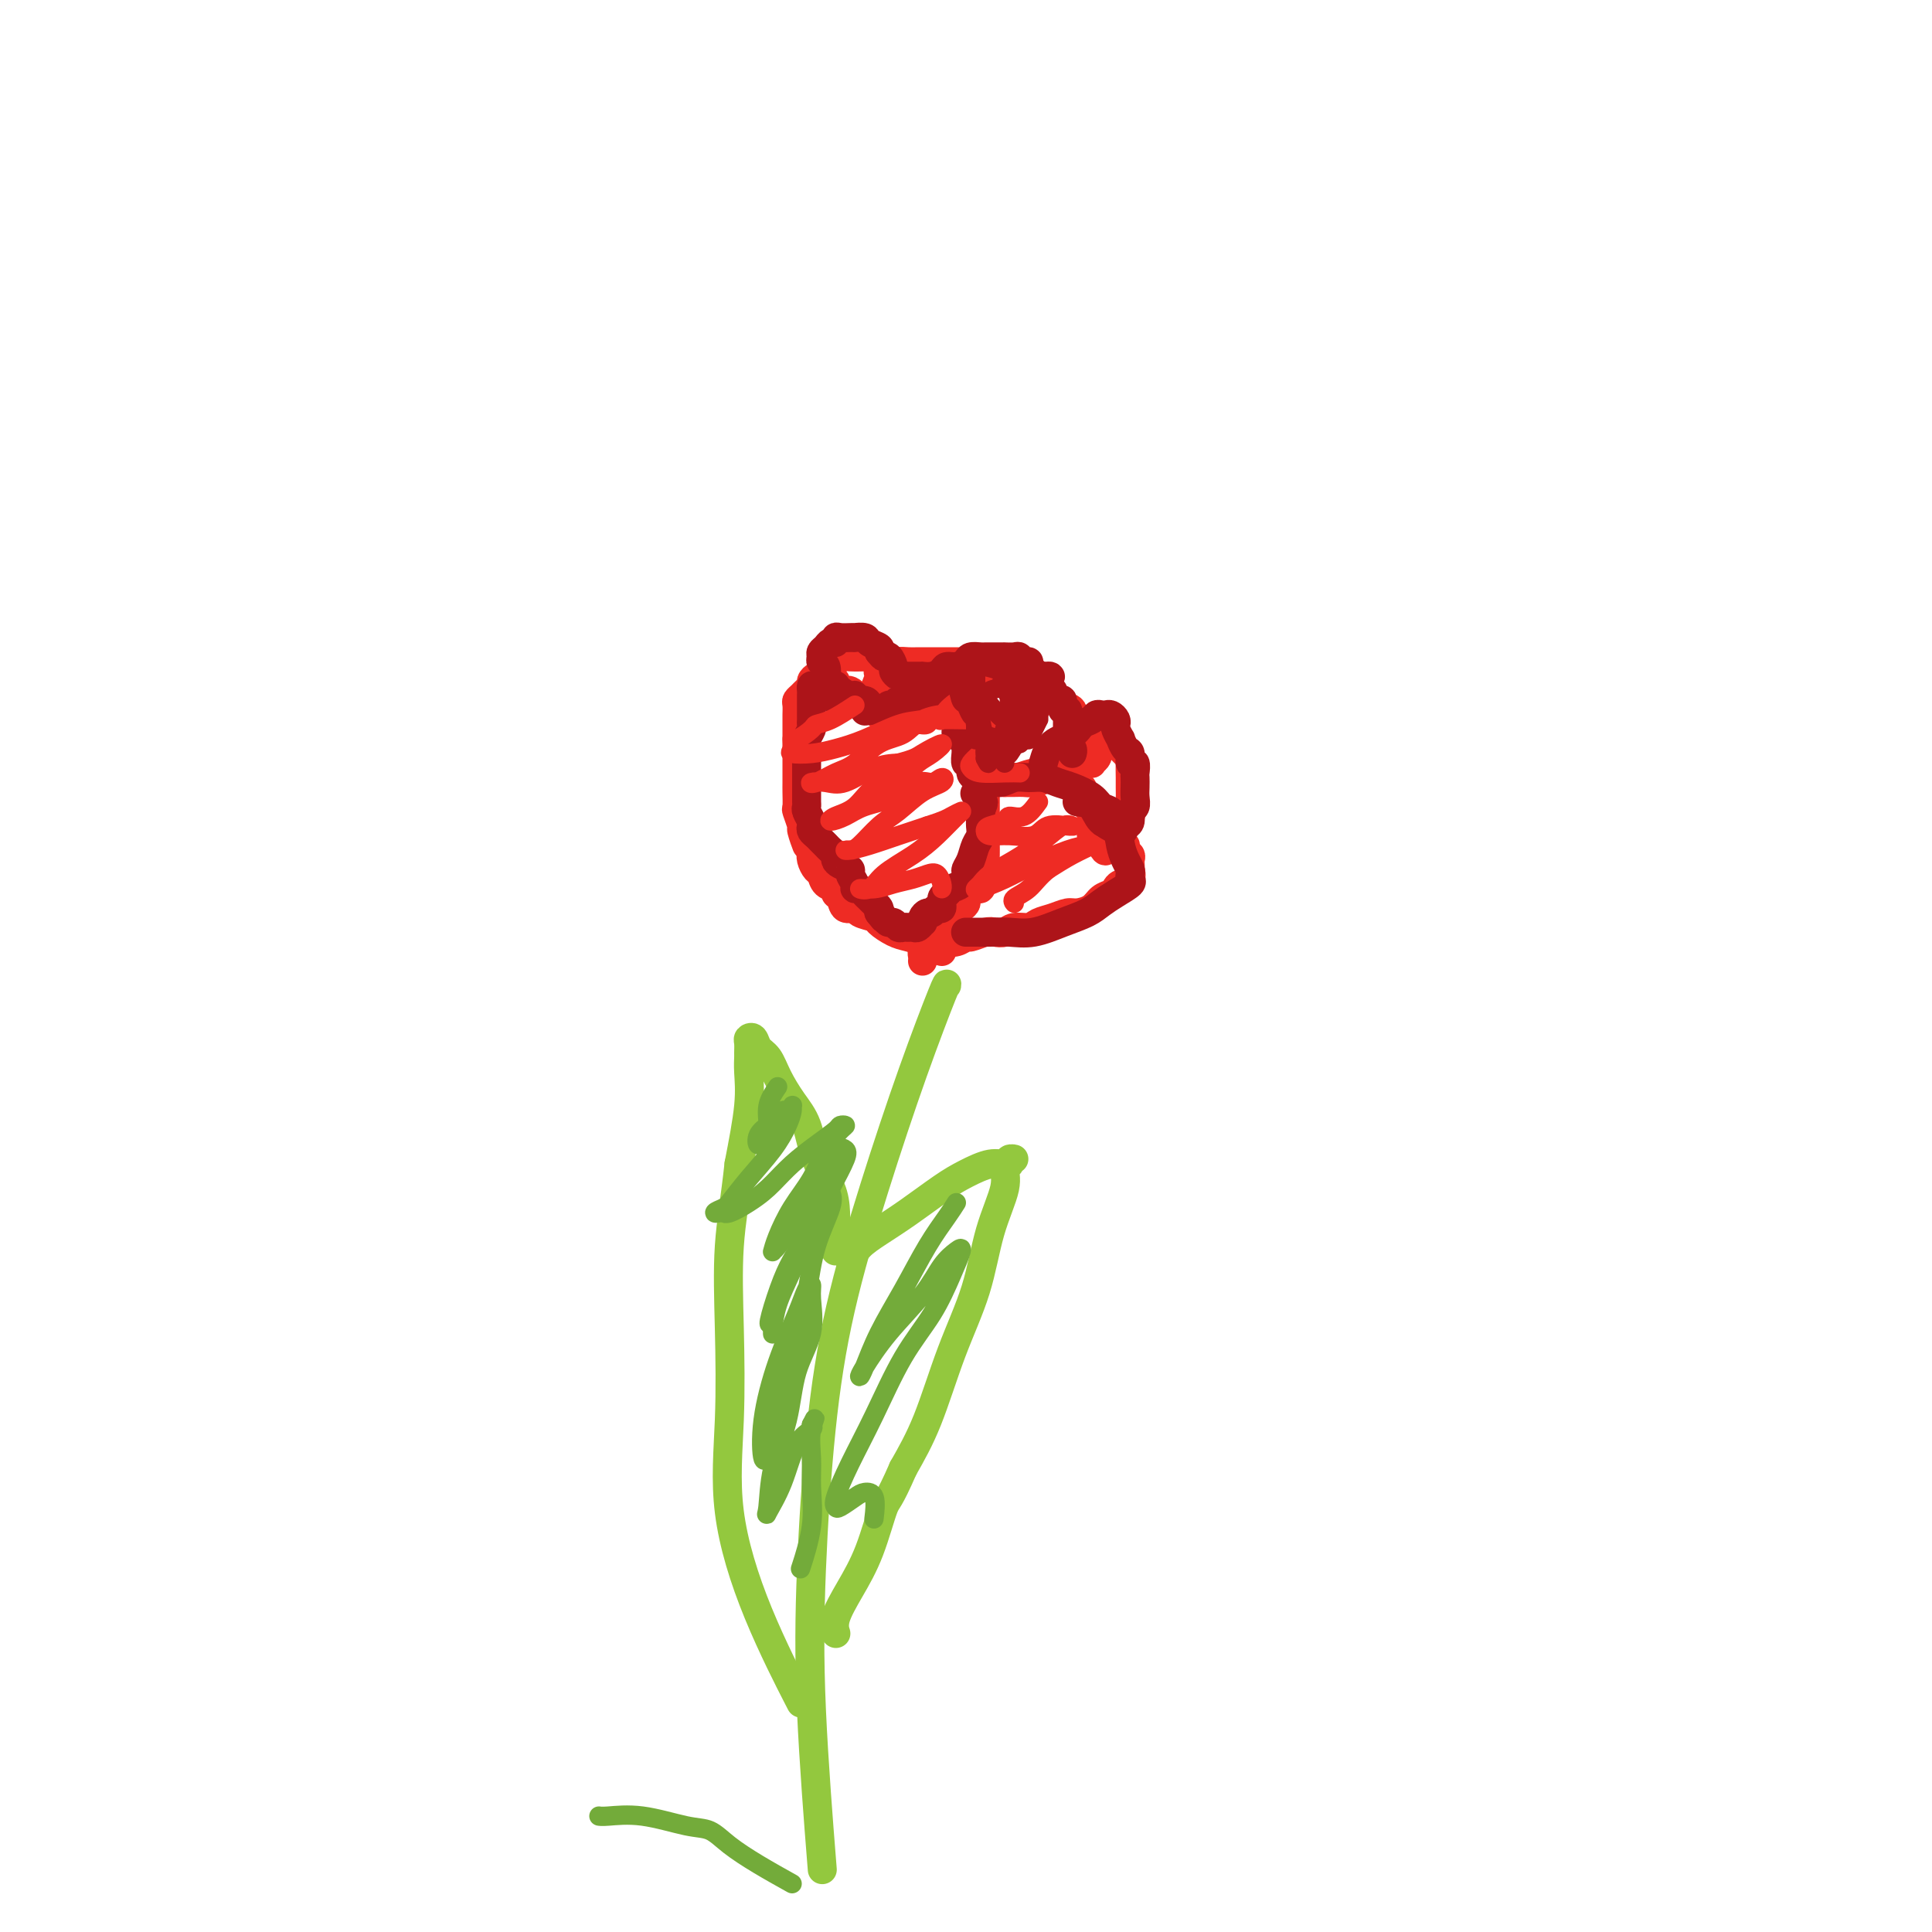 <svg viewBox='0 0 400 400' version='1.1' xmlns='http://www.w3.org/2000/svg' xmlns:xlink='http://www.w3.org/1999/xlink'><g fill='none' stroke='#93C83E' stroke-width='6' stroke-linecap='round' stroke-linejoin='round'><path d='M196,204c0.063,-0.401 0.127,-0.802 -1,2c-1.127,2.802 -3.444,8.806 -6,16c-2.556,7.194 -5.352,15.578 -8,24c-2.648,8.422 -5.147,16.881 -7,25c-1.853,8.119 -3.060,15.896 -4,25c-0.940,9.104 -1.613,19.533 -2,29c-0.387,9.467 -0.489,17.972 0,29c0.489,11.028 1.568,24.579 2,30c0.432,5.421 0.216,2.710 0,0'/><path d='M173,259c-0.009,-1.354 -0.018,-2.707 0,-4c0.018,-1.293 0.063,-2.525 0,-4c-0.063,-1.475 -0.233,-3.191 -1,-5c-0.767,-1.809 -2.130,-3.710 -3,-6c-0.870,-2.290 -1.245,-4.969 -2,-7c-0.755,-2.031 -1.890,-3.413 -3,-5c-1.110,-1.587 -2.196,-3.378 -3,-5c-0.804,-1.622 -1.326,-3.074 -2,-4c-0.674,-0.926 -1.501,-1.327 -2,-2c-0.499,-0.673 -0.669,-1.618 -1,-2c-0.331,-0.382 -0.821,-0.201 -1,0c-0.179,0.201 -0.046,0.421 0,1c0.046,0.579 0.007,1.517 0,2c-0.007,0.483 0.019,0.511 0,1c-0.019,0.489 -0.082,1.439 0,3c0.082,1.561 0.309,3.732 0,7c-0.309,3.268 -1.155,7.634 -2,12'/><path d='M153,241c-0.758,7.086 -1.652,11.802 -2,17c-0.348,5.198 -0.148,10.877 0,17c0.148,6.123 0.244,12.690 0,19c-0.244,6.310 -0.828,12.361 0,19c0.828,6.639 3.069,13.864 6,21c2.931,7.136 6.552,14.182 8,17c1.448,2.818 0.724,1.409 0,0'/><path d='M176,261c0.526,-1.014 1.052,-2.029 2,-3c0.948,-0.971 2.319,-1.900 4,-3c1.681,-1.100 3.673,-2.371 6,-4c2.327,-1.629 4.990,-3.617 7,-5c2.010,-1.383 3.366,-2.160 5,-3c1.634,-0.840 3.544,-1.743 5,-2c1.456,-0.257 2.458,0.131 3,0c0.542,-0.131 0.624,-0.780 1,-1c0.376,-0.220 1.046,-0.012 1,0c-0.046,0.012 -0.806,-0.172 -1,0c-0.194,0.172 0.179,0.701 0,1c-0.179,0.299 -0.910,0.369 -1,1c-0.090,0.631 0.462,1.824 0,4c-0.462,2.176 -1.939,5.334 -3,9c-1.061,3.666 -1.707,7.838 -3,12c-1.293,4.162 -3.233,8.313 -5,13c-1.767,4.687 -3.362,9.911 -5,14c-1.638,4.089 -3.319,7.045 -5,10'/><path d='M187,304c-3.096,7.097 -3.337,6.340 -4,8c-0.663,1.660 -1.747,5.738 -3,9c-1.253,3.262 -2.676,5.709 -4,8c-1.324,2.291 -2.549,4.424 -3,6c-0.451,1.576 -0.129,2.593 0,3c0.129,0.407 0.064,0.203 0,0'/></g>
<g fill='none' stroke='#EE2B24' stroke-width='6' stroke-linecap='round' stroke-linejoin='round'><path d='M195,197c-1.228,-0.335 -2.455,-0.671 -3,-1c-0.545,-0.329 -0.406,-0.652 -1,-1c-0.594,-0.348 -1.921,-0.723 -3,-1c-1.079,-0.277 -1.909,-0.457 -3,-1c-1.091,-0.543 -2.443,-1.450 -3,-2c-0.557,-0.550 -0.320,-0.743 -1,-1c-0.680,-0.257 -2.278,-0.580 -3,-1c-0.722,-0.420 -0.570,-0.939 -1,-1c-0.430,-0.061 -1.442,0.336 -2,0c-0.558,-0.336 -0.660,-1.403 -1,-2c-0.340,-0.597 -0.917,-0.722 -1,-1c-0.083,-0.278 0.328,-0.707 0,-1c-0.328,-0.293 -1.394,-0.449 -2,-1c-0.606,-0.551 -0.750,-1.498 -1,-2c-0.250,-0.502 -0.606,-0.558 -1,-1c-0.394,-0.442 -0.827,-1.269 -1,-2c-0.173,-0.731 -0.087,-1.365 0,-2'/><path d='M168,176c-1.244,-1.904 -0.855,-0.665 -1,-1c-0.145,-0.335 -0.823,-2.243 -1,-3c-0.177,-0.757 0.149,-0.361 0,-1c-0.149,-0.639 -0.772,-2.311 -1,-3c-0.228,-0.689 -0.061,-0.393 0,-1c0.061,-0.607 0.016,-2.115 0,-3c-0.016,-0.885 -0.004,-1.147 0,-2c0.004,-0.853 0.001,-2.297 0,-3c-0.001,-0.703 -0.000,-0.665 0,-1c0.000,-0.335 0.000,-1.044 0,-2c-0.000,-0.956 0.000,-2.158 0,-3c-0.000,-0.842 -0.001,-1.325 0,-2c0.001,-0.675 0.003,-1.543 0,-2c-0.003,-0.457 -0.012,-0.504 0,-1c0.012,-0.496 0.046,-1.442 0,-2c-0.046,-0.558 -0.171,-0.727 0,-1c0.171,-0.273 0.637,-0.651 1,-1c0.363,-0.349 0.622,-0.668 1,-1c0.378,-0.332 0.875,-0.677 1,-1c0.125,-0.323 -0.120,-0.623 0,-1c0.120,-0.377 0.607,-0.830 1,-1c0.393,-0.170 0.693,-0.056 1,0c0.307,0.056 0.621,0.053 1,0c0.379,-0.053 0.823,-0.158 1,0c0.177,0.158 0.089,0.579 0,1'/><path d='M172,141c0.687,0.090 0.905,-0.186 1,0c0.095,0.186 0.067,0.834 0,1c-0.067,0.166 -0.172,-0.149 0,0c0.172,0.149 0.620,0.762 1,1c0.380,0.238 0.693,0.103 1,0c0.307,-0.103 0.608,-0.172 1,0c0.392,0.172 0.875,0.586 1,1c0.125,0.414 -0.107,0.828 0,1c0.107,0.172 0.553,0.103 1,0c0.447,-0.103 0.895,-0.238 1,0c0.105,0.238 -0.131,0.851 0,1c0.131,0.149 0.630,-0.167 1,0c0.370,0.167 0.609,0.815 1,1c0.391,0.185 0.932,-0.094 1,0c0.068,0.094 -0.337,0.561 0,1c0.337,0.439 1.418,0.850 2,1c0.582,0.150 0.667,0.040 1,0c0.333,-0.040 0.915,-0.011 1,0c0.085,0.011 -0.328,0.003 0,0c0.328,-0.003 1.397,-0.001 2,0c0.603,0.001 0.739,0.000 1,0c0.261,-0.000 0.646,-0.000 1,0c0.354,0.000 0.677,0.000 1,0'/><path d='M191,149c1.019,0.043 0.065,0.151 0,0c-0.065,-0.151 0.757,-0.562 1,-1c0.243,-0.438 -0.093,-0.902 0,-1c0.093,-0.098 0.617,0.170 1,0c0.383,-0.170 0.627,-0.778 1,-1c0.373,-0.222 0.877,-0.060 1,0c0.123,0.060 -0.135,0.016 0,0c0.135,-0.016 0.662,-0.004 1,0c0.338,0.004 0.486,0.001 1,0c0.514,-0.001 1.394,-0.000 2,0c0.606,0.000 0.937,-0.001 1,0c0.063,0.001 -0.141,0.003 0,0c0.141,-0.003 0.626,-0.012 1,0c0.374,0.012 0.636,0.046 1,0c0.364,-0.046 0.830,-0.170 1,0c0.170,0.170 0.046,0.636 0,1c-0.046,0.364 -0.012,0.626 0,1c0.012,0.374 0.004,0.860 0,1c-0.004,0.140 -0.002,-0.064 0,0c0.002,0.064 0.004,0.398 0,1c-0.004,0.602 -0.015,1.474 0,2c0.015,0.526 0.056,0.708 0,1c-0.056,0.292 -0.207,0.694 0,1c0.207,0.306 0.774,0.516 1,1c0.226,0.484 0.113,1.242 0,2'/><path d='M204,157c0.309,1.831 0.083,0.909 0,1c-0.083,0.091 -0.022,1.194 0,2c0.022,0.806 0.006,1.313 0,2c-0.006,0.687 -0.002,1.554 0,2c0.002,0.446 0.000,0.472 0,1c-0.000,0.528 -0.000,1.560 0,2c0.000,0.440 0.000,0.288 0,1c-0.000,0.712 0.000,2.287 0,3c-0.000,0.713 -0.000,0.562 0,1c0.000,0.438 0.001,1.465 0,2c-0.001,0.535 -0.005,0.580 0,1c0.005,0.420 0.017,1.217 0,2c-0.017,0.783 -0.064,1.553 0,2c0.064,0.447 0.237,0.571 0,1c-0.237,0.429 -0.886,1.161 -1,2c-0.114,0.839 0.307,1.783 0,2c-0.307,0.217 -1.343,-0.292 -2,0c-0.657,0.292 -0.935,1.387 -1,2c-0.065,0.613 0.083,0.745 0,1c-0.083,0.255 -0.399,0.632 -1,1c-0.601,0.368 -1.488,0.728 -2,1c-0.512,0.272 -0.648,0.458 -1,1c-0.352,0.542 -0.921,1.441 -1,2c-0.079,0.559 0.333,0.780 0,1c-0.333,0.220 -1.410,0.441 -2,1c-0.590,0.559 -0.694,1.456 -1,2c-0.306,0.544 -0.814,0.733 -1,1c-0.186,0.267 -0.050,0.610 0,1c0.050,0.390 0.014,0.826 0,1c-0.014,0.174 -0.007,0.087 0,0'/><path d='M208,162c2.327,-0.846 4.654,-1.692 6,-2c1.346,-0.308 1.710,-0.080 2,0c0.290,0.080 0.506,0.010 1,0c0.494,-0.010 1.264,0.039 2,0c0.736,-0.039 1.436,-0.166 2,0c0.564,0.166 0.992,0.626 1,1c0.008,0.374 -0.405,0.664 0,1c0.405,0.336 1.629,0.719 2,1c0.371,0.281 -0.111,0.460 0,1c0.111,0.540 0.814,1.440 1,2c0.186,0.560 -0.146,0.780 0,1c0.146,0.220 0.770,0.440 1,1c0.230,0.560 0.064,1.460 0,2c-0.064,0.540 -0.028,0.718 0,1c0.028,0.282 0.046,0.667 0,1c-0.046,0.333 -0.157,0.615 0,1c0.157,0.385 0.581,0.873 1,1c0.419,0.127 0.834,-0.107 1,0c0.166,0.107 0.083,0.553 0,1'/><path d='M228,175c1.266,2.321 0.930,0.622 1,0c0.070,-0.622 0.545,-0.167 1,0c0.455,0.167 0.892,0.048 1,0c0.108,-0.048 -0.111,-0.024 0,0c0.111,0.024 0.552,0.048 1,0c0.448,-0.048 0.905,-0.168 1,0c0.095,0.168 -0.171,0.624 0,1c0.171,0.376 0.777,0.673 1,1c0.223,0.327 0.061,0.683 0,1c-0.061,0.317 -0.023,0.596 0,1c0.023,0.404 0.031,0.934 0,1c-0.031,0.066 -0.101,-0.333 0,0c0.101,0.333 0.375,1.398 0,2c-0.375,0.602 -1.398,0.742 -2,1c-0.602,0.258 -0.784,0.633 -1,1c-0.216,0.367 -0.466,0.724 -1,1c-0.534,0.276 -1.353,0.469 -2,1c-0.647,0.531 -1.122,1.399 -2,2c-0.878,0.601 -2.160,0.936 -3,1c-0.840,0.064 -1.240,-0.141 -2,0c-0.760,0.141 -1.880,0.630 -3,1c-1.120,0.370 -2.240,0.621 -3,1c-0.760,0.379 -1.161,0.885 -2,1c-0.839,0.115 -2.116,-0.161 -3,0c-0.884,0.161 -1.374,0.760 -2,1c-0.626,0.240 -1.388,0.121 -2,0c-0.612,-0.121 -1.073,-0.242 -2,0c-0.927,0.242 -2.321,0.848 -3,1c-0.679,0.152 -0.644,-0.152 -1,0c-0.356,0.152 -1.102,0.758 -2,1c-0.898,0.242 -1.949,0.121 -3,0'/><path d='M195,195c-4.917,1.309 -1.710,1.083 -1,1c0.710,-0.083 -1.078,-0.022 -2,0c-0.922,0.022 -0.978,0.006 -1,0c-0.022,-0.006 -0.011,-0.003 0,0'/><path d='M180,145c0.931,-2.022 1.863,-4.044 2,-5c0.137,-0.956 -0.520,-0.845 0,-1c0.520,-0.155 2.219,-0.578 3,-1c0.781,-0.422 0.646,-0.845 1,-1c0.354,-0.155 1.198,-0.041 2,0c0.802,0.041 1.561,0.011 2,0c0.439,-0.011 0.558,-0.003 1,0c0.442,0.003 1.206,0.001 2,0c0.794,-0.001 1.617,-0.001 2,0c0.383,0.001 0.325,0.003 1,0c0.675,-0.003 2.082,-0.011 3,0c0.918,0.011 1.348,0.042 2,0c0.652,-0.042 1.525,-0.155 2,0c0.475,0.155 0.551,0.580 1,1c0.449,0.420 1.271,0.834 2,1c0.729,0.166 1.364,0.083 2,0'/><path d='M208,139c3.233,0.245 1.317,-0.141 1,0c-0.317,0.141 0.967,0.810 2,1c1.033,0.190 1.816,-0.099 2,0c0.184,0.099 -0.231,0.586 0,1c0.231,0.414 1.107,0.755 2,1c0.893,0.245 1.802,0.393 2,1c0.198,0.607 -0.316,1.673 0,2c0.316,0.327 1.461,-0.085 2,0c0.539,0.085 0.473,0.667 1,1c0.527,0.333 1.646,0.418 2,1c0.354,0.582 -0.059,1.662 0,2c0.059,0.338 0.590,-0.064 1,0c0.410,0.064 0.699,0.595 1,1c0.301,0.405 0.616,0.686 1,1c0.384,0.314 0.838,0.662 1,1c0.162,0.338 0.030,0.668 0,1c-0.030,0.332 0.040,0.667 0,1c-0.040,0.333 -0.191,0.664 0,1c0.191,0.336 0.725,0.679 1,1c0.275,0.321 0.292,0.622 0,1c-0.292,0.378 -0.893,0.833 -1,1c-0.107,0.167 0.279,0.045 0,0c-0.279,-0.045 -1.223,-0.013 -2,0c-0.777,0.013 -1.389,0.006 -2,0'/><path d='M222,158c-0.823,0.620 -0.380,1.669 -1,2c-0.620,0.331 -2.301,-0.055 -3,0c-0.699,0.055 -0.414,0.551 -1,1c-0.586,0.449 -2.043,0.853 -3,1c-0.957,0.147 -1.413,0.039 -2,0c-0.587,-0.039 -1.306,-0.010 -2,0c-0.694,0.010 -1.363,-0.001 -2,0c-0.637,0.001 -1.243,0.012 -2,0c-0.757,-0.012 -1.667,-0.049 -2,0c-0.333,0.049 -0.089,0.182 0,0c0.089,-0.182 0.024,-0.679 0,-1c-0.024,-0.321 -0.006,-0.467 0,-1c0.006,-0.533 0.001,-1.453 0,-2c-0.001,-0.547 0.004,-0.721 0,-1c-0.004,-0.279 -0.015,-0.663 0,-1c0.015,-0.337 0.056,-0.626 0,-1c-0.056,-0.374 -0.207,-0.831 0,-1c0.207,-0.169 0.774,-0.048 1,0c0.226,0.048 0.113,0.024 0,0'/><path d='M231,172c1.268,-1.050 2.536,-2.100 3,-3c0.464,-0.900 0.124,-1.649 0,-2c-0.124,-0.351 -0.032,-0.303 0,-1c0.032,-0.697 0.006,-2.137 0,-3c-0.006,-0.863 0.010,-1.148 0,-2c-0.010,-0.852 -0.044,-2.269 0,-3c0.044,-0.731 0.167,-0.774 0,-1c-0.167,-0.226 -0.625,-0.634 -1,-1c-0.375,-0.366 -0.668,-0.690 -1,-1c-0.332,-0.310 -0.702,-0.605 -1,-1c-0.298,-0.395 -0.525,-0.890 -1,-1c-0.475,-0.110 -1.200,0.167 -2,0c-0.800,-0.167 -1.677,-0.776 -2,-1c-0.323,-0.224 -0.092,-0.064 0,0c0.092,0.064 0.046,0.032 0,0'/><path d='M168,142c1.062,-1.608 2.124,-3.215 3,-4c0.876,-0.785 1.566,-0.746 2,-1c0.434,-0.254 0.611,-0.800 1,-1c0.389,-0.200 0.989,-0.054 2,0c1.011,0.054 2.432,0.015 3,0c0.568,-0.015 0.284,-0.008 0,0'/></g>
<g fill='none' stroke='#AD1419' stroke-width='6' stroke-linecap='round' stroke-linejoin='round'><path d='M201,148c-0.209,-1.268 -0.419,-2.536 -1,-3c-0.581,-0.464 -1.534,-0.124 -2,0c-0.466,0.124 -0.444,0.033 -1,0c-0.556,-0.033 -1.689,-0.009 -2,0c-0.311,0.009 0.202,0.002 0,0c-0.202,-0.002 -1.119,-0.001 -2,0c-0.881,0.001 -1.728,0.000 -2,0c-0.272,-0.000 0.029,-0.001 0,0c-0.029,0.001 -0.389,0.004 -1,0c-0.611,-0.004 -1.473,-0.016 -2,0c-0.527,0.016 -0.718,0.061 -1,0c-0.282,-0.061 -0.654,-0.226 -1,0c-0.346,0.226 -0.666,0.845 -1,1c-0.334,0.155 -0.681,-0.155 -1,0c-0.319,0.155 -0.611,0.773 -1,1c-0.389,0.227 -0.874,0.061 -1,0c-0.126,-0.061 0.107,-0.017 0,0c-0.107,0.017 -0.553,0.009 -1,0'/><path d='M181,147c-3.173,0.353 -1.606,0.234 -1,0c0.606,-0.234 0.251,-0.584 0,-1c-0.251,-0.416 -0.400,-0.899 -1,-1c-0.600,-0.101 -1.653,0.179 -2,0c-0.347,-0.179 0.013,-0.819 0,-1c-0.013,-0.181 -0.399,0.095 -1,0c-0.601,-0.095 -1.417,-0.561 -2,-1c-0.583,-0.439 -0.933,-0.849 -1,-1c-0.067,-0.151 0.150,-0.041 0,0c-0.150,0.041 -0.667,0.014 -1,0c-0.333,-0.014 -0.481,-0.015 -1,0c-0.519,0.015 -1.407,0.047 -2,0c-0.593,-0.047 -0.891,-0.172 -1,0c-0.109,0.172 -0.029,0.641 0,1c0.029,0.359 0.008,0.607 0,1c-0.008,0.393 -0.002,0.931 0,1c0.002,0.069 0.000,-0.332 0,0c-0.000,0.332 0.001,1.397 0,2c-0.001,0.603 -0.004,0.743 0,1c0.004,0.257 0.015,0.632 0,1c-0.015,0.368 -0.057,0.728 0,1c0.057,0.272 0.211,0.454 0,1c-0.211,0.546 -0.788,1.455 -1,2c-0.212,0.545 -0.061,0.727 0,1c0.061,0.273 0.030,0.636 0,1'/><path d='M167,155c-0.309,2.108 -0.083,0.879 0,1c0.083,0.121 0.022,1.592 0,2c-0.022,0.408 -0.006,-0.246 0,0c0.006,0.246 0.002,1.392 0,2c-0.002,0.608 -0.001,0.677 0,1c0.001,0.323 0.000,0.899 0,1c-0.000,0.101 -0.001,-0.272 0,0c0.001,0.272 0.004,1.190 0,2c-0.004,0.810 -0.015,1.512 0,2c0.015,0.488 0.056,0.761 0,1c-0.056,0.239 -0.208,0.445 0,1c0.208,0.555 0.777,1.458 1,2c0.223,0.542 0.101,0.723 0,1c-0.101,0.277 -0.182,0.652 0,1c0.182,0.348 0.627,0.671 1,1c0.373,0.329 0.674,0.666 1,1c0.326,0.334 0.678,0.667 1,1c0.322,0.333 0.616,0.667 1,1c0.384,0.333 0.858,0.666 1,1c0.142,0.334 -0.049,0.670 0,1c0.049,0.330 0.338,0.653 1,1c0.662,0.347 1.697,0.719 2,1c0.303,0.281 -0.126,0.471 0,1c0.126,0.529 0.807,1.399 1,2c0.193,0.601 -0.103,0.935 0,1c0.103,0.065 0.606,-0.137 1,0c0.394,0.137 0.680,0.614 1,1c0.320,0.386 0.673,0.681 1,1c0.327,0.319 0.626,0.663 1,1c0.374,0.337 0.821,0.668 1,1c0.179,0.332 0.089,0.666 0,1'/><path d='M182,189c1.963,2.432 0.371,0.512 0,0c-0.371,-0.512 0.478,0.385 1,1c0.522,0.615 0.717,0.950 1,1c0.283,0.050 0.653,-0.183 1,0c0.347,0.183 0.670,0.782 1,1c0.330,0.218 0.666,0.054 1,0c0.334,-0.054 0.664,0.000 1,0c0.336,-0.000 0.678,-0.055 1,0c0.322,0.055 0.625,0.221 1,0c0.375,-0.221 0.821,-0.829 1,-1c0.179,-0.171 0.089,0.093 0,0c-0.089,-0.093 -0.178,-0.545 0,-1c0.178,-0.455 0.621,-0.913 1,-1c0.379,-0.087 0.693,0.198 1,0c0.307,-0.198 0.606,-0.879 1,-1c0.394,-0.121 0.883,0.320 1,0c0.117,-0.320 -0.136,-1.399 0,-2c0.136,-0.601 0.663,-0.724 1,-1c0.337,-0.276 0.486,-0.706 1,-1c0.514,-0.294 1.394,-0.453 2,-1c0.606,-0.547 0.937,-1.483 1,-2c0.063,-0.517 -0.141,-0.615 0,-1c0.141,-0.385 0.626,-1.058 1,-2c0.374,-0.942 0.636,-2.153 1,-3c0.364,-0.847 0.830,-1.330 1,-2c0.170,-0.670 0.046,-1.527 0,-2c-0.046,-0.473 -0.013,-0.564 0,-1c0.013,-0.436 0.007,-1.218 0,-2'/><path d='M203,168c1.237,-3.228 0.329,-1.299 0,-1c-0.329,0.299 -0.078,-1.032 0,-2c0.078,-0.968 -0.017,-1.574 0,-2c0.017,-0.426 0.144,-0.673 0,-1c-0.144,-0.327 -0.560,-0.735 -1,-1c-0.440,-0.265 -0.903,-0.385 -1,-1c-0.097,-0.615 0.171,-1.723 0,-2c-0.171,-0.277 -0.781,0.277 -1,0c-0.219,-0.277 -0.048,-1.384 0,-2c0.048,-0.616 -0.025,-0.742 0,-1c0.025,-0.258 0.150,-0.647 0,-1c-0.150,-0.353 -0.576,-0.669 -1,-1c-0.424,-0.331 -0.846,-0.676 -1,-1c-0.154,-0.324 -0.042,-0.626 0,-1c0.042,-0.374 0.012,-0.821 0,-1c-0.012,-0.179 -0.006,-0.089 0,0'/><path d='M173,145c-0.837,-2.168 -1.674,-4.335 -2,-5c-0.326,-0.665 -0.141,0.173 0,0c0.141,-0.173 0.237,-1.355 0,-2c-0.237,-0.645 -0.807,-0.751 -1,-1c-0.193,-0.249 -0.009,-0.640 0,-1c0.009,-0.360 -0.156,-0.689 0,-1c0.156,-0.311 0.632,-0.605 1,-1c0.368,-0.395 0.627,-0.890 1,-1c0.373,-0.110 0.861,0.167 1,0c0.139,-0.167 -0.070,-0.777 0,-1c0.070,-0.223 0.418,-0.061 1,0c0.582,0.061 1.398,0.019 2,0c0.602,-0.019 0.992,-0.016 1,0c0.008,0.016 -0.365,0.046 0,0c0.365,-0.046 1.469,-0.167 2,0c0.531,0.167 0.489,0.622 1,1c0.511,0.378 1.575,0.679 2,1c0.425,0.321 0.213,0.660 0,1'/><path d='M182,135c0.647,0.720 0.765,1.020 1,1c0.235,-0.020 0.588,-0.359 1,0c0.412,0.359 0.883,1.417 1,2c0.117,0.583 -0.120,0.692 0,1c0.120,0.308 0.597,0.815 1,1c0.403,0.185 0.734,0.049 1,0c0.266,-0.049 0.469,-0.013 1,0c0.531,0.013 1.389,0.001 2,0c0.611,-0.001 0.975,0.010 1,0c0.025,-0.010 -0.289,-0.040 0,0c0.289,0.040 1.181,0.152 2,0c0.819,-0.152 1.566,-0.566 2,-1c0.434,-0.434 0.554,-0.887 1,-1c0.446,-0.113 1.219,0.113 2,0c0.781,-0.113 1.570,-0.566 2,-1c0.430,-0.434 0.500,-0.848 1,-1c0.500,-0.152 1.431,-0.041 2,0c0.569,0.041 0.778,0.011 1,0c0.222,-0.011 0.459,-0.003 1,0c0.541,0.003 1.388,-0.000 2,0c0.612,0.000 0.990,0.004 1,0c0.010,-0.004 -0.347,-0.016 0,0c0.347,0.016 1.399,0.060 2,0c0.601,-0.060 0.753,-0.224 1,0c0.247,0.224 0.591,0.834 1,1c0.409,0.166 0.883,-0.113 1,0c0.117,0.113 -0.123,0.618 0,1c0.123,0.382 0.610,0.641 1,1c0.390,0.359 0.683,0.817 1,1c0.317,0.183 0.659,0.092 1,0'/><path d='M216,140c2.255,0.511 1.391,-0.213 1,0c-0.391,0.213 -0.311,1.361 0,2c0.311,0.639 0.853,0.767 1,1c0.147,0.233 -0.100,0.569 0,1c0.100,0.431 0.549,0.956 1,1c0.451,0.044 0.906,-0.392 1,0c0.094,0.392 -0.171,1.610 0,2c0.171,0.390 0.778,-0.050 1,0c0.222,0.050 0.059,0.591 0,1c-0.059,0.409 -0.016,0.687 0,1c0.016,0.313 0.003,0.661 0,1c-0.003,0.339 0.003,0.668 0,1c-0.003,0.332 -0.015,0.667 0,1c0.015,0.333 0.056,0.664 0,1c-0.056,0.336 -0.211,0.678 0,1c0.211,0.322 0.788,0.625 1,1c0.212,0.375 0.061,0.821 0,1c-0.061,0.179 -0.030,0.089 0,0'/><path d='M216,158c0.438,-1.519 0.877,-3.038 2,-4c1.123,-0.962 2.931,-1.368 4,-2c1.069,-0.632 1.400,-1.490 2,-2c0.600,-0.510 1.470,-0.673 2,-1c0.530,-0.327 0.720,-0.817 1,-1c0.280,-0.183 0.650,-0.060 1,0c0.350,0.060 0.681,0.056 1,0c0.319,-0.056 0.625,-0.165 1,0c0.375,0.165 0.818,0.603 1,1c0.182,0.397 0.104,0.755 0,1c-0.104,0.245 -0.234,0.379 0,1c0.234,0.621 0.832,1.730 1,2c0.168,0.270 -0.095,-0.297 0,0c0.095,0.297 0.547,1.460 1,2c0.453,0.540 0.906,0.459 1,1c0.094,0.541 -0.171,1.706 0,2c0.171,0.294 0.778,-0.284 1,0c0.222,0.284 0.061,1.428 0,2c-0.061,0.572 -0.020,0.572 0,1c0.020,0.428 0.020,1.284 0,2c-0.020,0.716 -0.061,1.291 0,2c0.061,0.709 0.222,1.551 0,2c-0.222,0.449 -0.829,0.506 -1,1c-0.171,0.494 0.094,1.427 0,2c-0.094,0.573 -0.547,0.787 -1,1'/><path d='M233,171c-0.553,1.836 -0.935,1.427 -1,1c-0.065,-0.427 0.186,-0.873 0,-1c-0.186,-0.127 -0.811,0.065 -1,0c-0.189,-0.065 0.056,-0.388 0,-1c-0.056,-0.612 -0.412,-1.511 -1,-2c-0.588,-0.489 -1.406,-0.566 -2,-1c-0.594,-0.434 -0.963,-1.226 -2,-2c-1.037,-0.774 -2.742,-1.529 -4,-2c-1.258,-0.471 -2.069,-0.658 -3,-1c-0.931,-0.342 -1.982,-0.840 -3,-1c-1.018,-0.160 -2.003,0.017 -3,0c-0.997,-0.017 -2.005,-0.228 -3,0c-0.995,0.228 -1.978,0.896 -3,1c-1.022,0.104 -2.083,-0.357 -3,0c-0.917,0.357 -1.691,1.530 -2,2c-0.309,0.470 -0.155,0.235 0,0'/><path d='M223,166c1.126,0.125 2.252,0.249 3,1c0.748,0.751 1.118,2.127 2,3c0.882,0.873 2.275,1.242 3,2c0.725,0.758 0.782,1.905 1,3c0.218,1.095 0.597,2.138 1,3c0.403,0.862 0.831,1.543 1,2c0.169,0.457 0.078,0.689 0,1c-0.078,0.311 -0.144,0.702 0,1c0.144,0.298 0.498,0.502 0,1c-0.498,0.498 -1.847,1.290 -3,2c-1.153,0.710 -2.111,1.339 -3,2c-0.889,0.661 -1.711,1.354 -3,2c-1.289,0.646 -3.046,1.245 -5,2c-1.954,0.755 -4.106,1.666 -6,2c-1.894,0.334 -3.531,0.089 -5,0c-1.469,-0.089 -2.772,-0.024 -4,0c-1.228,0.024 -2.382,0.006 -3,0c-0.618,-0.006 -0.702,-0.002 -1,0c-0.298,0.002 -0.811,0.000 -1,0c-0.189,-0.000 -0.054,-0.000 0,0c0.054,0.000 0.027,0.000 0,0'/></g>
<g fill='none' stroke='#EE2B24' stroke-width='4' stroke-linecap='round' stroke-linejoin='round'><path d='M177,146c-1.782,1.168 -3.564,2.336 -5,3c-1.436,0.664 -2.528,0.826 -3,1c-0.472,0.174 -0.326,0.362 -1,1c-0.674,0.638 -2.169,1.727 -3,2c-0.831,0.273 -0.997,-0.269 -1,0c-0.003,0.269 0.155,1.349 0,2c-0.155,0.651 -0.625,0.871 0,1c0.625,0.129 2.346,0.165 4,0c1.654,-0.165 3.242,-0.532 5,-1c1.758,-0.468 3.685,-1.039 6,-2c2.315,-0.961 5.019,-2.314 7,-3c1.981,-0.686 3.238,-0.706 5,-1c1.762,-0.294 4.029,-0.864 4,-1c-0.029,-0.136 -2.355,0.161 -4,1c-1.645,0.839 -2.608,2.218 -4,3c-1.392,0.782 -3.212,0.966 -5,2c-1.788,1.034 -3.542,2.917 -5,4c-1.458,1.083 -2.619,1.365 -4,2c-1.381,0.635 -2.982,1.624 -4,2c-1.018,0.376 -1.452,0.139 -1,0c0.452,-0.139 1.791,-0.182 3,0c1.209,0.182 2.287,0.587 4,0c1.713,-0.587 4.061,-2.168 6,-3c1.939,-0.832 3.470,-0.916 5,-1'/><path d='M186,158c3.497,-0.923 3.739,-1.232 5,-2c1.261,-0.768 3.541,-1.995 4,-2c0.459,-0.005 -0.904,1.213 -2,2c-1.096,0.787 -1.925,1.142 -3,2c-1.075,0.858 -2.395,2.220 -4,3c-1.605,0.780 -3.493,0.977 -5,2c-1.507,1.023 -2.632,2.870 -4,4c-1.368,1.130 -2.979,1.542 -4,2c-1.021,0.458 -1.452,0.962 -1,1c0.452,0.038 1.787,-0.391 3,-1c1.213,-0.609 2.304,-1.397 4,-2c1.696,-0.603 3.999,-1.020 6,-2c2.001,-0.980 3.702,-2.521 5,-3c1.298,-0.479 2.192,0.105 3,0c0.808,-0.105 1.529,-0.900 2,-1c0.471,-0.100 0.691,0.495 0,1c-0.691,0.505 -2.293,0.920 -4,2c-1.707,1.080 -3.519,2.825 -5,4c-1.481,1.175 -2.630,1.779 -4,3c-1.370,1.221 -2.959,3.057 -4,4c-1.041,0.943 -1.533,0.993 -2,1c-0.467,0.007 -0.910,-0.028 -1,0c-0.090,0.028 0.172,0.121 1,0c0.828,-0.121 2.223,-0.456 4,-1c1.777,-0.544 3.936,-1.298 6,-2c2.064,-0.702 4.032,-1.351 6,-2'/><path d='M192,171c3.638,-1.163 4.233,-1.572 5,-2c0.767,-0.428 1.706,-0.877 2,-1c0.294,-0.123 -0.056,0.080 -1,1c-0.944,0.920 -2.483,2.558 -4,4c-1.517,1.442 -3.011,2.688 -5,4c-1.989,1.312 -4.472,2.688 -6,4c-1.528,1.312 -2.099,2.559 -3,3c-0.901,0.441 -2.130,0.076 -2,0c0.130,-0.076 1.621,0.135 3,0c1.379,-0.135 2.646,-0.618 4,-1c1.354,-0.382 2.793,-0.663 4,-1c1.207,-0.337 2.180,-0.731 3,-1c0.820,-0.269 1.488,-0.412 2,0c0.512,0.412 0.869,1.380 1,2c0.131,0.620 0.038,0.891 0,1c-0.038,0.109 -0.019,0.054 0,0'/><path d='M215,166c-0.936,1.292 -1.873,2.583 -3,3c-1.127,0.417 -2.445,-0.042 -3,0c-0.555,0.042 -0.348,0.585 -1,1c-0.652,0.415 -2.161,0.702 -3,1c-0.839,0.298 -1.006,0.608 -1,1c0.006,0.392 0.184,0.865 1,1c0.816,0.135 2.271,-0.069 4,0c1.729,0.069 3.733,0.411 5,0c1.267,-0.411 1.799,-1.576 3,-2c1.201,-0.424 3.072,-0.106 4,0c0.928,0.106 0.914,-0.001 1,0c0.086,0.001 0.273,0.111 0,0c-0.273,-0.111 -1.004,-0.444 -2,0c-0.996,0.444 -2.257,1.663 -4,3c-1.743,1.337 -3.970,2.790 -6,4c-2.030,1.210 -3.864,2.175 -5,3c-1.136,0.825 -1.574,1.509 -2,2c-0.426,0.491 -0.841,0.790 -1,1c-0.159,0.210 -0.061,0.330 1,0c1.061,-0.330 3.086,-1.109 5,-2c1.914,-0.891 3.717,-1.894 6,-3c2.283,-1.106 5.045,-2.316 7,-3c1.955,-0.684 3.101,-0.843 4,-1c0.899,-0.157 1.550,-0.311 1,0c-0.550,0.311 -2.300,1.089 -4,2c-1.700,0.911 -3.350,1.956 -5,3'/><path d='M217,180c-1.962,1.574 -2.866,3.010 -4,4c-1.134,0.990 -2.498,1.536 -3,2c-0.502,0.464 -0.144,0.847 0,1c0.144,0.153 0.072,0.077 0,0'/><path d='M211,142c-1.441,-0.495 -2.883,-0.990 -4,-1c-1.117,-0.010 -1.911,0.467 -3,1c-1.089,0.533 -2.474,1.124 -4,2c-1.526,0.876 -3.195,2.039 -4,3c-0.805,0.961 -0.748,1.722 -1,2c-0.252,0.278 -0.814,0.074 0,0c0.814,-0.074 3.003,-0.018 5,0c1.997,0.018 3.802,-0.000 5,0c1.198,0.000 1.790,0.020 3,0c1.210,-0.020 3.039,-0.079 3,0c-0.039,0.079 -1.945,0.297 -3,1c-1.055,0.703 -1.260,1.891 -2,3c-0.740,1.109 -2.014,2.140 -3,3c-0.986,0.860 -1.682,1.551 -2,2c-0.318,0.449 -0.256,0.656 0,1c0.256,0.344 0.708,0.824 2,1c1.292,0.176 3.425,0.047 5,0c1.575,-0.047 2.593,-0.014 3,0c0.407,0.014 0.204,0.007 0,0'/></g>
<g fill='none' stroke='#AD1419' stroke-width='4' stroke-linecap='round' stroke-linejoin='round'><path d='M196,140c-0.203,-0.140 -0.405,-0.279 0,0c0.405,0.279 1.419,0.978 2,2c0.581,1.022 0.729,2.368 1,3c0.271,0.632 0.665,0.549 1,1c0.335,0.451 0.611,1.435 1,2c0.389,0.565 0.893,0.711 1,1c0.107,0.289 -0.181,0.721 0,1c0.181,0.279 0.833,0.403 1,1c0.167,0.597 -0.151,1.665 0,2c0.151,0.335 0.773,-0.064 1,0c0.227,0.064 0.061,0.592 0,1c-0.061,0.408 -0.016,0.697 0,1c0.016,0.303 0.004,0.620 0,1c-0.004,0.380 -0.001,0.823 0,1c0.001,0.177 0.001,0.089 0,0'/><path d='M204,157c1.202,2.432 0.209,0.013 0,-1c-0.209,-1.013 0.368,-0.621 1,-1c0.632,-0.379 1.321,-1.530 2,-2c0.679,-0.470 1.348,-0.260 2,-1c0.652,-0.740 1.286,-2.430 2,-3c0.714,-0.570 1.509,-0.019 2,0c0.491,0.019 0.677,-0.494 1,-1c0.323,-0.506 0.782,-1.005 1,-1c0.218,0.005 0.196,0.514 0,1c-0.196,0.486 -0.567,0.950 -1,1c-0.433,0.050 -0.929,-0.314 -1,0c-0.071,0.314 0.282,1.305 0,2c-0.282,0.695 -1.200,1.096 -2,2c-0.800,0.904 -1.482,2.313 -2,3c-0.518,0.687 -0.872,0.651 -1,1c-0.128,0.349 -0.031,1.083 0,1c0.031,-0.083 -0.006,-0.984 0,-2c0.006,-1.016 0.054,-2.146 0,-3c-0.054,-0.854 -0.211,-1.433 0,-2c0.211,-0.567 0.789,-1.122 1,-2c0.211,-0.878 0.054,-2.078 0,-3c-0.054,-0.922 -0.004,-1.567 0,-2c0.004,-0.433 -0.037,-0.655 0,-1c0.037,-0.345 0.154,-0.813 0,-1c-0.154,-0.187 -0.577,-0.094 -1,0'/><path d='M208,142c-0.273,-2.204 -0.455,-0.715 -1,0c-0.545,0.715 -1.452,0.654 -2,1c-0.548,0.346 -0.735,1.098 -1,2c-0.265,0.902 -0.607,1.953 -1,3c-0.393,1.047 -0.837,2.091 -1,3c-0.163,0.909 -0.044,1.685 0,2c0.044,0.315 0.012,0.170 0,0c-0.012,-0.170 -0.003,-0.364 0,-1c0.003,-0.636 0.001,-1.712 0,-3c-0.001,-1.288 -0.000,-2.788 0,-4c0.000,-1.212 0.000,-2.138 0,-3c-0.000,-0.862 -0.001,-1.662 0,-2c0.001,-0.338 0.004,-0.215 0,0c-0.004,0.215 -0.014,0.523 0,1c0.014,0.477 0.052,1.122 0,2c-0.052,0.878 -0.194,1.990 0,3c0.194,1.010 0.725,1.917 1,3c0.275,1.083 0.294,2.342 1,3c0.706,0.658 2.097,0.714 3,1c0.903,0.286 1.317,0.801 2,1c0.683,0.199 1.636,0.082 2,0c0.364,-0.082 0.138,-0.130 0,-1c-0.138,-0.870 -0.189,-2.562 0,-4c0.189,-1.438 0.618,-2.623 0,-4c-0.618,-1.377 -2.282,-2.948 -3,-4c-0.718,-1.052 -0.491,-1.586 -1,-2c-0.509,-0.414 -1.755,-0.707 -3,-1'/><path d='M204,138c-1.265,-1.090 -0.929,-0.314 -1,0c-0.071,0.314 -0.549,0.168 -1,0c-0.451,-0.168 -0.876,-0.356 -1,0c-0.124,0.356 0.053,1.255 0,2c-0.053,0.745 -0.334,1.334 0,2c0.334,0.666 1.284,1.407 2,2c0.716,0.593 1.197,1.036 2,2c0.803,0.964 1.927,2.448 3,3c1.073,0.552 2.093,0.171 3,0c0.907,-0.171 1.700,-0.133 2,0c0.300,0.133 0.105,0.362 0,0c-0.105,-0.362 -0.122,-1.316 0,-2c0.122,-0.684 0.383,-1.099 0,-2c-0.383,-0.901 -1.410,-2.288 -2,-3c-0.590,-0.712 -0.745,-0.748 -1,-1c-0.255,-0.252 -0.612,-0.721 -1,-1c-0.388,-0.279 -0.809,-0.369 -1,0c-0.191,0.369 -0.154,1.199 0,2c0.154,0.801 0.423,1.575 1,2c0.577,0.425 1.462,0.500 2,1c0.538,0.500 0.730,1.424 1,2c0.270,0.576 0.619,0.803 1,1c0.381,0.197 0.793,0.365 1,0c0.207,-0.365 0.210,-1.263 0,-2c-0.210,-0.737 -0.634,-1.314 -1,-2c-0.366,-0.686 -0.676,-1.482 -1,-2c-0.324,-0.518 -0.662,-0.759 -1,-1'/><path d='M211,141c-0.121,-1.251 0.075,-1.380 0,-1c-0.075,0.380 -0.423,1.267 0,2c0.423,0.733 1.616,1.311 2,2c0.384,0.689 -0.040,1.490 0,2c0.040,0.510 0.544,0.731 1,1c0.456,0.269 0.865,0.587 1,1c0.135,0.413 -0.002,0.920 0,1c0.002,0.080 0.145,-0.267 0,0c-0.145,0.267 -0.577,1.149 -1,2c-0.423,0.851 -0.835,1.672 -1,2c-0.165,0.328 -0.082,0.164 0,0'/></g>
<g fill='none' stroke='#73AB3A' stroke-width='4' stroke-linecap='round' stroke-linejoin='round'><path d='M161,225c-0.869,1.279 -1.737,2.558 -2,4c-0.263,1.442 0.080,3.049 0,4c-0.080,0.951 -0.584,1.248 -1,2c-0.416,0.752 -0.746,1.959 -1,2c-0.254,0.041 -0.433,-1.084 0,-2c0.433,-0.916 1.479,-1.622 2,-2c0.521,-0.378 0.518,-0.427 1,-1c0.482,-0.573 1.450,-1.668 2,-2c0.550,-0.332 0.681,0.101 1,0c0.319,-0.101 0.824,-0.735 1,-1c0.176,-0.265 0.022,-0.162 0,0c-0.022,0.162 0.090,0.382 0,1c-0.090,0.618 -0.380,1.633 -1,3c-0.620,1.367 -1.569,3.085 -3,5c-1.431,1.915 -3.345,4.027 -5,6c-1.655,1.973 -3.052,3.807 -4,5c-0.948,1.193 -1.448,1.744 -2,2c-0.552,0.256 -1.158,0.216 -1,0c0.158,-0.216 1.079,-0.608 2,-1'/><path d='M150,250c-1.134,2.595 2.530,0.584 5,-1c2.470,-1.584 3.747,-2.740 5,-4c1.253,-1.260 2.484,-2.625 4,-4c1.516,-1.375 3.319,-2.760 5,-4c1.681,-1.240 3.240,-2.336 4,-3c0.760,-0.664 0.721,-0.896 1,-1c0.279,-0.104 0.875,-0.081 1,0c0.125,0.081 -0.222,0.220 -1,1c-0.778,0.780 -1.988,2.203 -3,4c-1.012,1.797 -1.826,3.970 -3,6c-1.174,2.030 -2.707,3.918 -4,6c-1.293,2.082 -2.347,4.358 -3,6c-0.653,1.642 -0.904,2.650 -1,3c-0.096,0.350 -0.036,0.043 0,0c0.036,-0.043 0.047,0.177 1,-1c0.953,-1.177 2.847,-3.752 4,-6c1.153,-2.248 1.565,-4.168 3,-6c1.435,-1.832 3.893,-3.574 5,-5c1.107,-1.426 0.863,-2.535 1,-3c0.137,-0.465 0.655,-0.286 1,0c0.345,0.286 0.517,0.679 0,2c-0.517,1.321 -1.722,3.569 -3,6c-1.278,2.431 -2.630,5.046 -4,8c-1.370,2.954 -2.759,6.247 -4,9c-1.241,2.753 -2.333,4.965 -3,7c-0.667,2.035 -0.910,3.894 -1,5c-0.090,1.106 -0.026,1.459 0,1c0.026,-0.459 0.013,-1.729 0,-3'/><path d='M160,273c-1.935,3.987 0.227,-3.546 2,-8c1.773,-4.454 3.157,-5.829 4,-8c0.843,-2.171 1.144,-5.137 2,-7c0.856,-1.863 2.266,-2.622 3,-3c0.734,-0.378 0.792,-0.376 1,0c0.208,0.376 0.567,1.127 0,3c-0.567,1.873 -2.060,4.867 -3,8c-0.940,3.133 -1.327,6.404 -2,10c-0.673,3.596 -1.632,7.518 -3,12c-1.368,4.482 -3.143,9.526 -4,13c-0.857,3.474 -0.794,5.378 -1,7c-0.206,1.622 -0.679,2.961 -1,2c-0.321,-0.961 -0.488,-4.220 0,-8c0.488,-3.780 1.633,-8.079 3,-12c1.367,-3.921 2.958,-7.465 4,-10c1.042,-2.535 1.537,-4.062 2,-5c0.463,-0.938 0.894,-1.287 1,-1c0.106,0.287 -0.111,1.210 0,3c0.111,1.790 0.552,4.448 0,7c-0.552,2.552 -2.098,5.000 -3,8c-0.902,3.000 -1.161,6.554 -2,10c-0.839,3.446 -2.259,6.784 -3,10c-0.741,3.216 -0.804,6.309 -1,8c-0.196,1.691 -0.525,1.981 0,1c0.525,-0.981 1.904,-3.232 3,-6c1.096,-2.768 1.911,-6.053 3,-8c1.089,-1.947 2.454,-2.556 3,-3c0.546,-0.444 0.273,-0.722 0,-1'/><path d='M168,295c1.390,-2.696 0.365,-0.935 0,1c-0.365,1.935 -0.070,4.043 0,6c0.070,1.957 -0.084,3.762 0,6c0.084,2.238 0.407,4.910 0,8c-0.407,3.090 -1.545,6.597 -2,8c-0.455,1.403 -0.228,0.701 0,0'/><path d='M198,249c-0.509,0.802 -1.019,1.605 -2,3c-0.981,1.395 -2.435,3.383 -4,6c-1.565,2.617 -3.242,5.862 -5,9c-1.758,3.138 -3.597,6.170 -5,9c-1.403,2.830 -2.371,5.459 -3,7c-0.629,1.541 -0.920,1.994 -1,2c-0.080,0.006 0.051,-0.436 1,-2c0.949,-1.564 2.714,-4.251 5,-7c2.286,-2.749 5.091,-5.561 7,-8c1.909,-2.439 2.922,-4.504 4,-6c1.078,-1.496 2.222,-2.423 3,-3c0.778,-0.577 1.189,-0.805 1,0c-0.189,0.805 -0.977,2.642 -2,5c-1.023,2.358 -2.282,5.237 -4,8c-1.718,2.763 -3.897,5.409 -6,9c-2.103,3.591 -4.132,8.127 -6,12c-1.868,3.873 -3.577,7.084 -5,10c-1.423,2.916 -2.562,5.538 -3,7c-0.438,1.462 -0.177,1.765 0,2c0.177,0.235 0.268,0.404 1,0c0.732,-0.404 2.105,-1.379 3,-2c0.895,-0.621 1.312,-0.888 2,-1c0.688,-0.112 1.647,-0.069 2,1c0.353,1.069 0.101,3.162 0,4c-0.101,0.838 -0.050,0.419 0,0'/><path d='M164,390c-2.376,-1.325 -4.751,-2.650 -7,-4c-2.249,-1.350 -4.371,-2.726 -6,-4c-1.629,-1.274 -2.766,-2.446 -4,-3c-1.234,-0.554 -2.565,-0.488 -5,-1c-2.435,-0.512 -5.972,-1.601 -9,-2c-3.028,-0.399 -5.546,-0.107 -7,0c-1.454,0.107 -1.844,0.031 -2,0c-0.156,-0.031 -0.078,-0.015 0,0'/></g>
</svg>